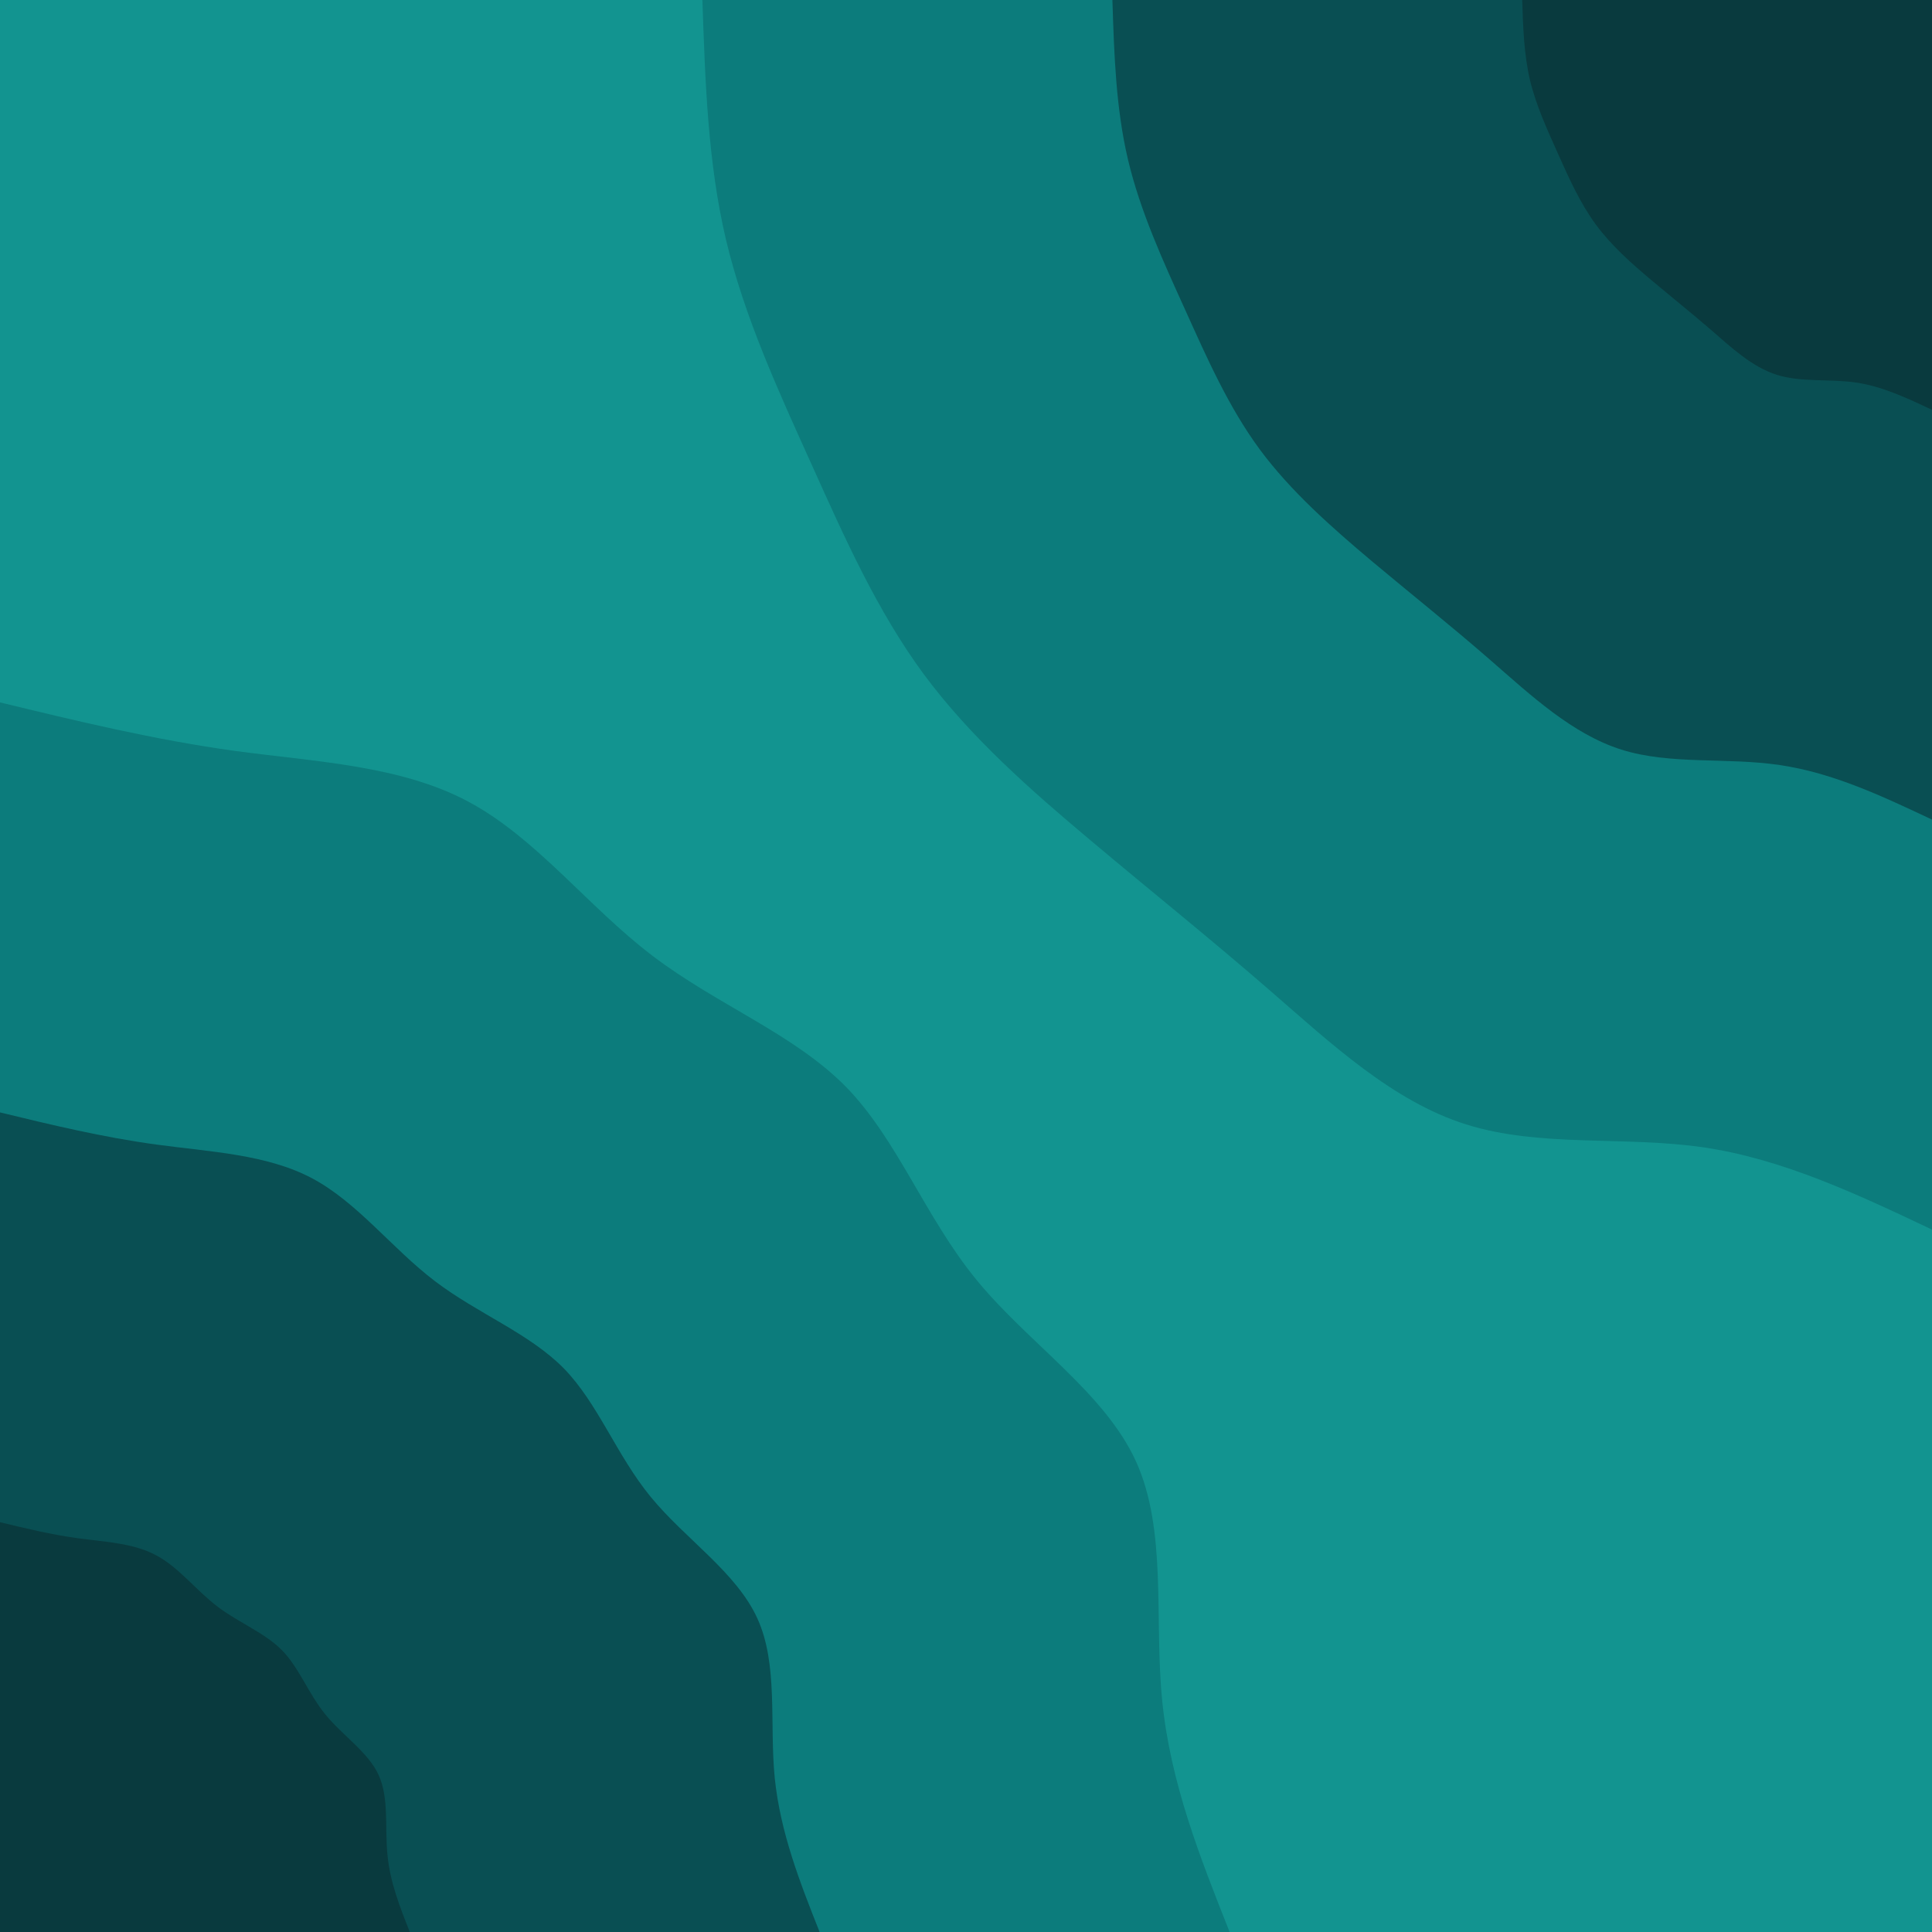 <svg id="visual" viewBox="0 0 900 900" width="900" height="900" xmlns="http://www.w3.org/2000/svg" xmlns:xlink="http://www.w3.org/1999/xlink" version="1.1"><rect x="0" y="0" width="900" height="900" fill="#129490"></rect><defs><linearGradient id="grad1_0" x1="0%" y1="0%" x2="100%" y2="100%"><stop offset="30%" stop-color="#093a3e" stop-opacity="1"></stop><stop offset="70%" stop-color="#093a3e" stop-opacity="1"></stop></linearGradient></defs><defs><linearGradient id="grad1_1" x1="0%" y1="0%" x2="100%" y2="100%"><stop offset="30%" stop-color="#093a3e" stop-opacity="1"></stop><stop offset="70%" stop-color="#0a6567" stop-opacity="1"></stop></linearGradient></defs><defs><linearGradient id="grad1_2" x1="0%" y1="0%" x2="100%" y2="100%"><stop offset="30%" stop-color="#129490" stop-opacity="1"></stop><stop offset="70%" stop-color="#0a6567" stop-opacity="1"></stop></linearGradient></defs><defs><linearGradient id="grad2_0" x1="0%" y1="0%" x2="100%" y2="100%"><stop offset="30%" stop-color="#093a3e" stop-opacity="1"></stop><stop offset="70%" stop-color="#093a3e" stop-opacity="1"></stop></linearGradient></defs><defs><linearGradient id="grad2_1" x1="0%" y1="0%" x2="100%" y2="100%"><stop offset="30%" stop-color="#0a6567" stop-opacity="1"></stop><stop offset="70%" stop-color="#093a3e" stop-opacity="1"></stop></linearGradient></defs><defs><linearGradient id="grad2_2" x1="0%" y1="0%" x2="100%" y2="100%"><stop offset="30%" stop-color="#0a6567" stop-opacity="1"></stop><stop offset="70%" stop-color="#129490" stop-opacity="1"></stop></linearGradient></defs><g transform="translate(900, 0)"><path d="M0 572.8C-34.6 556.4 -69.3 540 -106.3 534.5C-143.4 529.1 -182.8 534.6 -217 523.8C-251.2 513.1 -280.2 485.9 -308.3 461.5C-336.5 437 -363.9 415.1 -391.7 391.7C-419.6 368.3 -448 343.4 -469.8 313.9C-491.5 284.4 -506.6 250.4 -522 216.2C-537.4 182.1 -553.2 147.8 -561.8 111.7C-570.3 75.7 -571.5 37.8 -572.8 0L0 0Z" fill="#0c7c7c"></path><path d="M0 381.8C-23.1 370.9 -46.2 360 -70.9 356.4C-95.6 352.7 -121.9 356.4 -144.7 349.2C-167.5 342 -186.8 324 -205.6 307.6C-224.3 291.3 -242.6 276.8 -261.2 261.2C-279.7 245.6 -298.7 228.9 -313.2 209.3C-327.7 189.6 -337.7 166.9 -348 144.1C-358.3 121.4 -368.8 98.5 -374.5 74.5C-380.2 50.5 -381 25.2 -381.8 0L0 0Z" fill="#094f53"></path><path d="M0 190.9C-11.5 185.5 -23.1 180 -35.4 178.2C-47.8 176.4 -60.9 178.2 -72.3 174.6C-83.7 171 -93.4 162 -102.8 153.8C-112.2 145.7 -121.3 138.4 -130.6 130.6C-139.9 122.8 -149.3 114.5 -156.6 104.6C-163.8 94.8 -168.9 83.5 -174 72.1C-179.1 60.7 -184.4 49.3 -187.3 37.2C-190.1 25.2 -190.5 12.6 -190.9 0L0 0Z" fill="#093a3e"></path></g><g transform="translate(0, 900)"><path d="M0 -572.8C35.9 -564.1 71.8 -555.4 109.4 -550.2C147.1 -545.1 186.4 -543.5 218.1 -526.6C249.8 -509.7 273.9 -477.6 303.9 -454.8C333.8 -432 369.6 -418.5 393.9 -393.9C418.1 -369.2 430.7 -333.4 454.8 -303.9C478.9 -274.4 514.5 -251.4 529.2 -219.2C543.8 -187 537.6 -145.7 541.4 -107.7C545.2 -69.6 559 -34.8 572.8 0L0 0Z" fill="#0c7c7c"></path><path d="M0 -381.8C23.9 -376 47.9 -370.2 73 -366.8C98 -363.4 124.3 -362.3 145.4 -351.1C166.6 -339.8 182.6 -318.4 202.6 -303.2C222.6 -288 246.4 -279 262.6 -262.6C278.7 -246.1 287.1 -222.2 303.2 -202.6C319.3 -183 343 -167.6 352.8 -146.1C362.6 -124.7 358.4 -97.2 360.9 -71.8C363.5 -46.4 372.6 -23.2 381.8 0L0 0Z" fill="#094f53"></path><path d="M0 -190.9C12 -188 23.9 -185.1 36.5 -183.4C49 -181.7 62.1 -181.2 72.7 -175.5C83.3 -169.9 91.3 -159.2 101.3 -151.6C111.3 -144 123.2 -139.5 131.3 -131.3C139.4 -123.1 143.6 -111.1 151.6 -101.3C159.6 -91.5 171.5 -83.8 176.4 -73.1C181.3 -62.3 179.2 -48.6 180.5 -35.9C181.7 -23.2 186.3 -11.6 190.9 0L0 0Z" fill="#093a3e"></path></g></svg>
